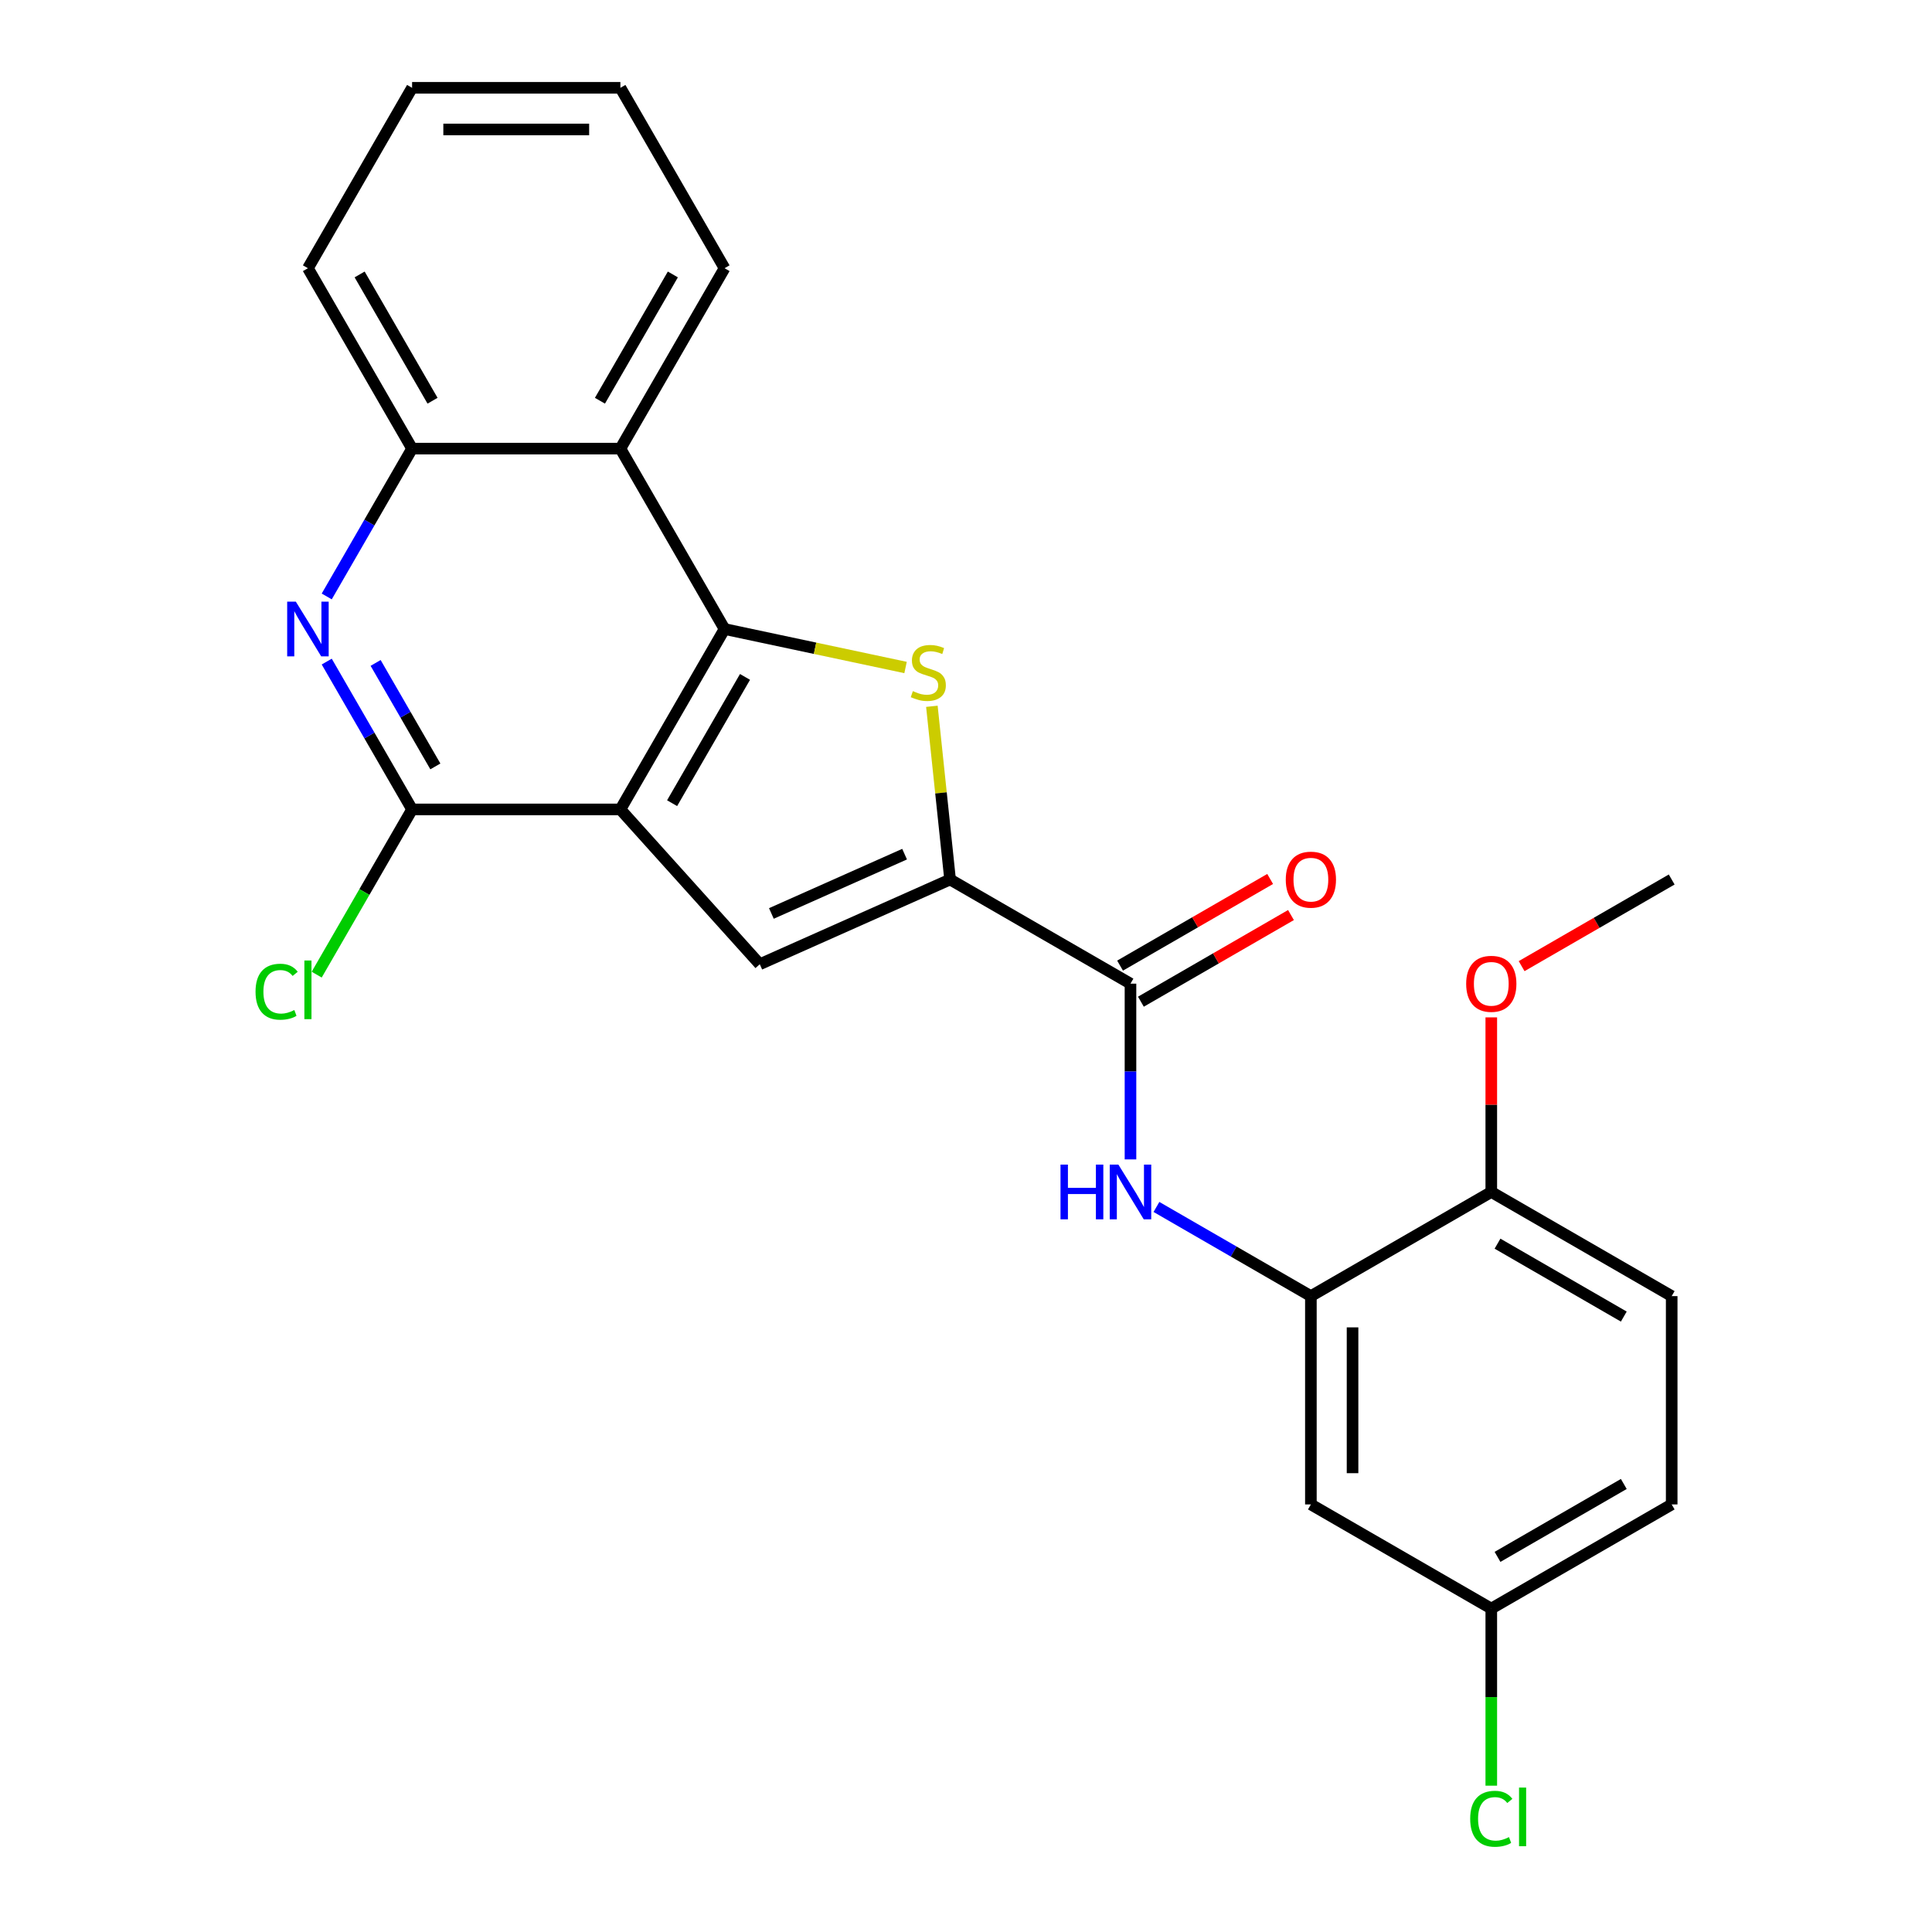 <?xml version='1.0' encoding='iso-8859-1'?>
<svg version='1.1' baseProfile='full'
              xmlns='http://www.w3.org/2000/svg'
                      xmlns:rdkit='http://www.rdkit.org/xml'
                      xmlns:xlink='http://www.w3.org/1999/xlink'
                  xml:space='preserve'
width='1000px' height='1000px' viewBox='0 0 1000 1000'>
<!-- END OF HEADER -->
<rect style='opacity:1.0;fill:#FFFFFF;stroke:none' width='1000' height='1000' x='0' y='0'> </rect>
<path class='bond-0' d='M 321.116,418.956 L 375.027,325.581' style='fill:none;fill-rule:evenodd;stroke:#000000;stroke-width:6px;stroke-linecap:butt;stroke-linejoin:miter;stroke-opacity:1' />
<path class='bond-0' d='M 347.878,415.732 L 385.615,350.369' style='fill:none;fill-rule:evenodd;stroke:#000000;stroke-width:6px;stroke-linecap:butt;stroke-linejoin:miter;stroke-opacity:1' />
<path class='bond-3' d='M 321.116,418.956 L 393.262,499.083' style='fill:none;fill-rule:evenodd;stroke:#000000;stroke-width:6px;stroke-linecap:butt;stroke-linejoin:miter;stroke-opacity:1' />
<path class='bond-4' d='M 321.116,418.956 L 213.296,418.956' style='fill:none;fill-rule:evenodd;stroke:#000000;stroke-width:6px;stroke-linecap:butt;stroke-linejoin:miter;stroke-opacity:1' />
<path class='bond-1' d='M 375.027,325.581 L 421.871,335.538' style='fill:none;fill-rule:evenodd;stroke:#000000;stroke-width:6px;stroke-linecap:butt;stroke-linejoin:miter;stroke-opacity:1' />
<path class='bond-1' d='M 421.871,335.538 L 468.716,345.495' style='fill:none;fill-rule:evenodd;stroke:#CCCC00;stroke-width:6px;stroke-linecap:butt;stroke-linejoin:miter;stroke-opacity:1' />
<path class='bond-7' d='M 375.027,325.581 L 321.116,232.206' style='fill:none;fill-rule:evenodd;stroke:#000000;stroke-width:6px;stroke-linecap:butt;stroke-linejoin:miter;stroke-opacity:1' />
<path class='bond-25' d='M 482.338,365.574 L 487.05,410.401' style='fill:none;fill-rule:evenodd;stroke:#CCCC00;stroke-width:6px;stroke-linecap:butt;stroke-linejoin:miter;stroke-opacity:1' />
<path class='bond-25' d='M 487.05,410.401 L 491.762,455.228' style='fill:none;fill-rule:evenodd;stroke:#000000;stroke-width:6px;stroke-linecap:butt;stroke-linejoin:miter;stroke-opacity:1' />
<path class='bond-2' d='M 491.762,455.228 L 393.262,499.083' style='fill:none;fill-rule:evenodd;stroke:#000000;stroke-width:6px;stroke-linecap:butt;stroke-linejoin:miter;stroke-opacity:1' />
<path class='bond-2' d='M 468.216,442.107 L 399.266,472.805' style='fill:none;fill-rule:evenodd;stroke:#000000;stroke-width:6px;stroke-linecap:butt;stroke-linejoin:miter;stroke-opacity:1' />
<path class='bond-6' d='M 491.762,455.228 L 585.137,509.139' style='fill:none;fill-rule:evenodd;stroke:#000000;stroke-width:6px;stroke-linecap:butt;stroke-linejoin:miter;stroke-opacity:1' />
<path class='bond-5' d='M 213.296,418.956 L 191.206,380.697' style='fill:none;fill-rule:evenodd;stroke:#000000;stroke-width:6px;stroke-linecap:butt;stroke-linejoin:miter;stroke-opacity:1' />
<path class='bond-5' d='M 191.206,380.697 L 169.117,342.437' style='fill:none;fill-rule:evenodd;stroke:#0000FF;stroke-width:6px;stroke-linecap:butt;stroke-linejoin:miter;stroke-opacity:1' />
<path class='bond-5' d='M 225.344,396.696 L 209.881,369.914' style='fill:none;fill-rule:evenodd;stroke:#000000;stroke-width:6px;stroke-linecap:butt;stroke-linejoin:miter;stroke-opacity:1' />
<path class='bond-5' d='M 209.881,369.914 L 194.419,343.132' style='fill:none;fill-rule:evenodd;stroke:#0000FF;stroke-width:6px;stroke-linecap:butt;stroke-linejoin:miter;stroke-opacity:1' />
<path class='bond-14' d='M 213.296,418.956 L 188.608,461.716' style='fill:none;fill-rule:evenodd;stroke:#000000;stroke-width:6px;stroke-linecap:butt;stroke-linejoin:miter;stroke-opacity:1' />
<path class='bond-14' d='M 188.608,461.716 L 163.921,504.476' style='fill:none;fill-rule:evenodd;stroke:#00CC00;stroke-width:6px;stroke-linecap:butt;stroke-linejoin:miter;stroke-opacity:1' />
<path class='bond-10' d='M 169.117,308.725 L 191.206,270.466' style='fill:none;fill-rule:evenodd;stroke:#0000FF;stroke-width:6px;stroke-linecap:butt;stroke-linejoin:miter;stroke-opacity:1' />
<path class='bond-10' d='M 191.206,270.466 L 213.296,232.206' style='fill:none;fill-rule:evenodd;stroke:#000000;stroke-width:6px;stroke-linecap:butt;stroke-linejoin:miter;stroke-opacity:1' />
<path class='bond-8' d='M 585.137,509.139 L 585.137,554.621' style='fill:none;fill-rule:evenodd;stroke:#000000;stroke-width:6px;stroke-linecap:butt;stroke-linejoin:miter;stroke-opacity:1' />
<path class='bond-8' d='M 585.137,554.621 L 585.137,600.104' style='fill:none;fill-rule:evenodd;stroke:#0000FF;stroke-width:6px;stroke-linecap:butt;stroke-linejoin:miter;stroke-opacity:1' />
<path class='bond-13' d='M 590.528,518.476 L 629.368,496.052' style='fill:none;fill-rule:evenodd;stroke:#000000;stroke-width:6px;stroke-linecap:butt;stroke-linejoin:miter;stroke-opacity:1' />
<path class='bond-13' d='M 629.368,496.052 L 668.208,473.628' style='fill:none;fill-rule:evenodd;stroke:#FF0000;stroke-width:6px;stroke-linecap:butt;stroke-linejoin:miter;stroke-opacity:1' />
<path class='bond-13' d='M 579.746,499.801 L 618.586,477.377' style='fill:none;fill-rule:evenodd;stroke:#000000;stroke-width:6px;stroke-linecap:butt;stroke-linejoin:miter;stroke-opacity:1' />
<path class='bond-13' d='M 618.586,477.377 L 657.426,454.953' style='fill:none;fill-rule:evenodd;stroke:#FF0000;stroke-width:6px;stroke-linecap:butt;stroke-linejoin:miter;stroke-opacity:1' />
<path class='bond-20' d='M 321.116,232.206 L 375.027,138.83' style='fill:none;fill-rule:evenodd;stroke:#000000;stroke-width:6px;stroke-linecap:butt;stroke-linejoin:miter;stroke-opacity:1' />
<path class='bond-20' d='M 310.528,207.417 L 348.265,142.054' style='fill:none;fill-rule:evenodd;stroke:#000000;stroke-width:6px;stroke-linecap:butt;stroke-linejoin:miter;stroke-opacity:1' />
<path class='bond-26' d='M 321.116,232.206 L 213.296,232.206' style='fill:none;fill-rule:evenodd;stroke:#000000;stroke-width:6px;stroke-linecap:butt;stroke-linejoin:miter;stroke-opacity:1' />
<path class='bond-9' d='M 598.573,624.716 L 638.543,647.793' style='fill:none;fill-rule:evenodd;stroke:#0000FF;stroke-width:6px;stroke-linecap:butt;stroke-linejoin:miter;stroke-opacity:1' />
<path class='bond-9' d='M 638.543,647.793 L 678.513,670.87' style='fill:none;fill-rule:evenodd;stroke:#000000;stroke-width:6px;stroke-linecap:butt;stroke-linejoin:miter;stroke-opacity:1' />
<path class='bond-11' d='M 678.513,670.87 L 678.513,778.69' style='fill:none;fill-rule:evenodd;stroke:#000000;stroke-width:6px;stroke-linecap:butt;stroke-linejoin:miter;stroke-opacity:1' />
<path class='bond-11' d='M 700.077,687.043 L 700.077,762.517' style='fill:none;fill-rule:evenodd;stroke:#000000;stroke-width:6px;stroke-linecap:butt;stroke-linejoin:miter;stroke-opacity:1' />
<path class='bond-12' d='M 678.513,670.87 L 771.888,616.959' style='fill:none;fill-rule:evenodd;stroke:#000000;stroke-width:6px;stroke-linecap:butt;stroke-linejoin:miter;stroke-opacity:1' />
<path class='bond-21' d='M 213.296,232.206 L 159.385,138.83' style='fill:none;fill-rule:evenodd;stroke:#000000;stroke-width:6px;stroke-linecap:butt;stroke-linejoin:miter;stroke-opacity:1' />
<path class='bond-21' d='M 223.884,207.417 L 186.147,142.054' style='fill:none;fill-rule:evenodd;stroke:#000000;stroke-width:6px;stroke-linecap:butt;stroke-linejoin:miter;stroke-opacity:1' />
<path class='bond-16' d='M 678.513,778.69 L 771.888,832.601' style='fill:none;fill-rule:evenodd;stroke:#000000;stroke-width:6px;stroke-linecap:butt;stroke-linejoin:miter;stroke-opacity:1' />
<path class='bond-15' d='M 771.888,616.959 L 865.264,670.87' style='fill:none;fill-rule:evenodd;stroke:#000000;stroke-width:6px;stroke-linecap:butt;stroke-linejoin:miter;stroke-opacity:1' />
<path class='bond-15' d='M 775.112,643.721 L 840.475,681.458' style='fill:none;fill-rule:evenodd;stroke:#000000;stroke-width:6px;stroke-linecap:butt;stroke-linejoin:miter;stroke-opacity:1' />
<path class='bond-19' d='M 771.888,616.959 L 771.888,571.777' style='fill:none;fill-rule:evenodd;stroke:#000000;stroke-width:6px;stroke-linecap:butt;stroke-linejoin:miter;stroke-opacity:1' />
<path class='bond-19' d='M 771.888,571.777 L 771.888,526.594' style='fill:none;fill-rule:evenodd;stroke:#FF0000;stroke-width:6px;stroke-linecap:butt;stroke-linejoin:miter;stroke-opacity:1' />
<path class='bond-17' d='M 865.264,670.87 L 865.264,778.69' style='fill:none;fill-rule:evenodd;stroke:#000000;stroke-width:6px;stroke-linecap:butt;stroke-linejoin:miter;stroke-opacity:1' />
<path class='bond-18' d='M 771.888,832.601 L 771.888,878.433' style='fill:none;fill-rule:evenodd;stroke:#000000;stroke-width:6px;stroke-linecap:butt;stroke-linejoin:miter;stroke-opacity:1' />
<path class='bond-18' d='M 771.888,878.433 L 771.888,924.266' style='fill:none;fill-rule:evenodd;stroke:#00CC00;stroke-width:6px;stroke-linecap:butt;stroke-linejoin:miter;stroke-opacity:1' />
<path class='bond-28' d='M 771.888,832.601 L 865.264,778.69' style='fill:none;fill-rule:evenodd;stroke:#000000;stroke-width:6px;stroke-linecap:butt;stroke-linejoin:miter;stroke-opacity:1' />
<path class='bond-28' d='M 775.112,805.839 L 840.475,768.102' style='fill:none;fill-rule:evenodd;stroke:#000000;stroke-width:6px;stroke-linecap:butt;stroke-linejoin:miter;stroke-opacity:1' />
<path class='bond-22' d='M 787.584,500.077 L 826.424,477.653' style='fill:none;fill-rule:evenodd;stroke:#FF0000;stroke-width:6px;stroke-linecap:butt;stroke-linejoin:miter;stroke-opacity:1' />
<path class='bond-22' d='M 826.424,477.653 L 865.264,455.228' style='fill:none;fill-rule:evenodd;stroke:#000000;stroke-width:6px;stroke-linecap:butt;stroke-linejoin:miter;stroke-opacity:1' />
<path class='bond-23' d='M 375.027,138.83 L 321.116,45.455' style='fill:none;fill-rule:evenodd;stroke:#000000;stroke-width:6px;stroke-linecap:butt;stroke-linejoin:miter;stroke-opacity:1' />
<path class='bond-24' d='M 159.385,138.83 L 213.296,45.455' style='fill:none;fill-rule:evenodd;stroke:#000000;stroke-width:6px;stroke-linecap:butt;stroke-linejoin:miter;stroke-opacity:1' />
<path class='bond-27' d='M 321.116,45.455 L 213.296,45.455' style='fill:none;fill-rule:evenodd;stroke:#000000;stroke-width:6px;stroke-linecap:butt;stroke-linejoin:miter;stroke-opacity:1' />
<path class='bond-27' d='M 304.943,67.019 L 229.469,67.019' style='fill:none;fill-rule:evenodd;stroke:#000000;stroke-width:6px;stroke-linecap:butt;stroke-linejoin:miter;stroke-opacity:1' />
<path  class='atom-2' d='M 472.491 357.718
Q 472.811 357.838, 474.131 358.398
Q 475.451 358.958, 476.891 359.318
Q 478.371 359.638, 479.811 359.638
Q 482.491 359.638, 484.051 358.358
Q 485.611 357.038, 485.611 354.758
Q 485.611 353.198, 484.811 352.238
Q 484.051 351.278, 482.851 350.758
Q 481.651 350.238, 479.651 349.638
Q 477.131 348.878, 475.611 348.158
Q 474.131 347.438, 473.051 345.918
Q 472.011 344.398, 472.011 341.838
Q 472.011 338.278, 474.411 336.078
Q 476.851 333.878, 481.651 333.878
Q 484.931 333.878, 488.651 335.438
L 487.731 338.518
Q 484.331 337.118, 481.771 337.118
Q 479.011 337.118, 477.491 338.278
Q 475.971 339.398, 476.011 341.358
Q 476.011 342.878, 476.771 343.798
Q 477.571 344.718, 478.691 345.238
Q 479.851 345.758, 481.771 346.358
Q 484.331 347.158, 485.851 347.958
Q 487.371 348.758, 488.451 350.398
Q 489.571 351.998, 489.571 354.758
Q 489.571 358.678, 486.931 360.798
Q 484.331 362.878, 479.971 362.878
Q 477.451 362.878, 475.531 362.318
Q 473.651 361.798, 471.411 360.878
L 472.491 357.718
' fill='#CCCC00'/>
<path  class='atom-6' d='M 153.125 311.421
L 162.405 326.421
Q 163.325 327.901, 164.805 330.581
Q 166.285 333.261, 166.365 333.421
L 166.365 311.421
L 170.125 311.421
L 170.125 339.741
L 166.245 339.741
L 156.285 323.341
Q 155.125 321.421, 153.885 319.221
Q 152.685 317.021, 152.325 316.341
L 152.325 339.741
L 148.645 339.741
L 148.645 311.421
L 153.125 311.421
' fill='#0000FF'/>
<path  class='atom-9' d='M 548.917 602.799
L 552.757 602.799
L 552.757 614.839
L 567.237 614.839
L 567.237 602.799
L 571.077 602.799
L 571.077 631.119
L 567.237 631.119
L 567.237 618.039
L 552.757 618.039
L 552.757 631.119
L 548.917 631.119
L 548.917 602.799
' fill='#0000FF'/>
<path  class='atom-9' d='M 578.877 602.799
L 588.157 617.799
Q 589.077 619.279, 590.557 621.959
Q 592.037 624.639, 592.117 624.799
L 592.117 602.799
L 595.877 602.799
L 595.877 631.119
L 591.997 631.119
L 582.037 614.719
Q 580.877 612.799, 579.637 610.599
Q 578.437 608.399, 578.077 607.719
L 578.077 631.119
L 574.397 631.119
L 574.397 602.799
L 578.877 602.799
' fill='#0000FF'/>
<path  class='atom-14' d='M 665.513 455.308
Q 665.513 448.508, 668.873 444.708
Q 672.233 440.908, 678.513 440.908
Q 684.793 440.908, 688.153 444.708
Q 691.513 448.508, 691.513 455.308
Q 691.513 462.188, 688.113 466.108
Q 684.713 469.988, 678.513 469.988
Q 672.273 469.988, 668.873 466.108
Q 665.513 462.228, 665.513 455.308
M 678.513 466.788
Q 682.833 466.788, 685.153 463.908
Q 687.513 460.988, 687.513 455.308
Q 687.513 449.748, 685.153 446.948
Q 682.833 444.108, 678.513 444.108
Q 674.193 444.108, 671.833 446.908
Q 669.513 449.708, 669.513 455.308
Q 669.513 461.028, 671.833 463.908
Q 674.193 466.788, 678.513 466.788
' fill='#FF0000'/>
<path  class='atom-15' d='M 132.265 513.312
Q 132.265 506.272, 135.545 502.592
Q 138.865 498.872, 145.145 498.872
Q 150.985 498.872, 154.105 502.992
L 151.465 505.152
Q 149.185 502.152, 145.145 502.152
Q 140.865 502.152, 138.585 505.032
Q 136.345 507.872, 136.345 513.312
Q 136.345 518.912, 138.665 521.792
Q 141.025 524.672, 145.585 524.672
Q 148.705 524.672, 152.345 522.792
L 153.465 525.792
Q 151.985 526.752, 149.745 527.312
Q 147.505 527.872, 145.025 527.872
Q 138.865 527.872, 135.545 524.112
Q 132.265 520.352, 132.265 513.312
' fill='#00CC00'/>
<path  class='atom-15' d='M 157.545 497.152
L 161.225 497.152
L 161.225 527.512
L 157.545 527.512
L 157.545 497.152
' fill='#00CC00'/>
<path  class='atom-19' d='M 760.968 941.402
Q 760.968 934.362, 764.248 930.682
Q 767.568 926.962, 773.848 926.962
Q 779.688 926.962, 782.808 931.082
L 780.168 933.242
Q 777.888 930.242, 773.848 930.242
Q 769.568 930.242, 767.288 933.122
Q 765.048 935.962, 765.048 941.402
Q 765.048 947.002, 767.368 949.882
Q 769.728 952.762, 774.288 952.762
Q 777.408 952.762, 781.048 950.882
L 782.168 953.882
Q 780.688 954.842, 778.448 955.402
Q 776.208 955.962, 773.728 955.962
Q 767.568 955.962, 764.248 952.202
Q 760.968 948.442, 760.968 941.402
' fill='#00CC00'/>
<path  class='atom-19' d='M 786.248 925.242
L 789.928 925.242
L 789.928 955.602
L 786.248 955.602
L 786.248 925.242
' fill='#00CC00'/>
<path  class='atom-20' d='M 758.888 509.219
Q 758.888 502.419, 762.248 498.619
Q 765.608 494.819, 771.888 494.819
Q 778.168 494.819, 781.528 498.619
Q 784.888 502.419, 784.888 509.219
Q 784.888 516.099, 781.488 520.019
Q 778.088 523.899, 771.888 523.899
Q 765.648 523.899, 762.248 520.019
Q 758.888 516.139, 758.888 509.219
M 771.888 520.699
Q 776.208 520.699, 778.528 517.819
Q 780.888 514.899, 780.888 509.219
Q 780.888 503.659, 778.528 500.859
Q 776.208 498.019, 771.888 498.019
Q 767.568 498.019, 765.208 500.819
Q 762.888 503.619, 762.888 509.219
Q 762.888 514.939, 765.208 517.819
Q 767.568 520.699, 771.888 520.699
' fill='#FF0000'/>
</svg>
